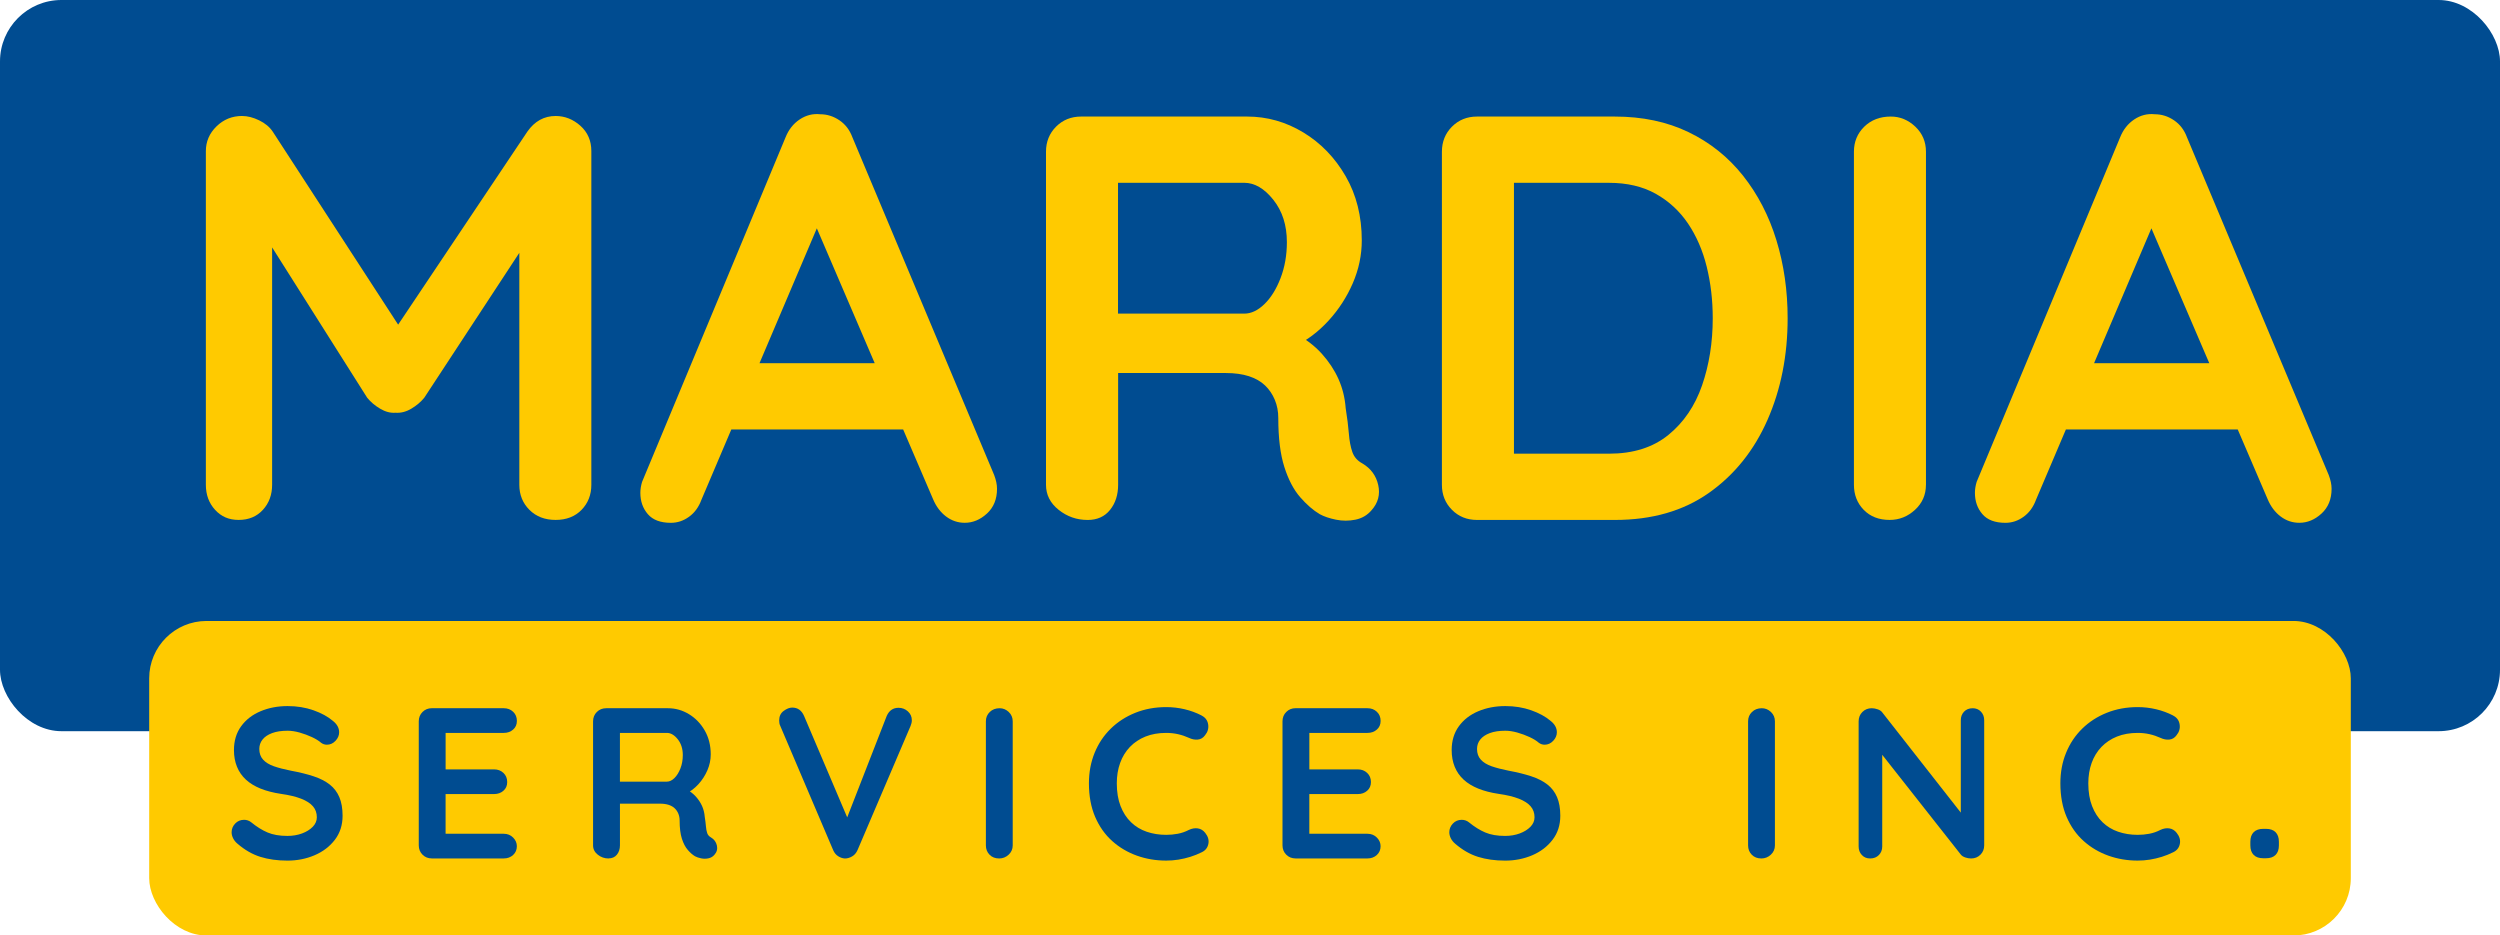 <?xml version="1.0" encoding="UTF-8"?>
<svg id="Layer_2" xmlns="http://www.w3.org/2000/svg" viewBox="0 0 930 348">
  <g id="Layer_1-2" data-name="Layer_1">
    <g>
      <rect width="930" height="272" rx="22.86" ry="22.86" fill="#004c91"/>
      <rect x="55.5" y="231" width="819" height="117" rx="21.33" ry="21.33" fill="#ffca00"/>
      <g>
        <path d="M90.08,43.15c2,0,4.11.54,6.32,1.61,2.21,1.07,3.89,2.47,5.04,4.18l52.09,80.17-10.72-.43,53.38-79.74c2.71-3.86,6.22-5.79,10.5-5.79,3.43,0,6.5,1.22,9.22,3.64,2.71,2.43,4.07,5.57,4.07,9.43v124.12c0,3.72-1.22,6.83-3.64,9.32-2.43,2.5-5.65,3.75-9.65,3.75s-7.25-1.25-9.75-3.75c-2.5-2.5-3.75-5.61-3.75-9.32v-100.97l8.36,1.93-43.73,66.67c-1.29,1.57-2.89,2.93-4.82,4.07-1.93,1.15-3.9,1.64-5.9,1.5-1.86.14-3.75-.35-5.68-1.5-1.93-1.14-3.54-2.5-4.82-4.07l-40.94-64.74,5.57-11.36v108.47c0,3.72-1.15,6.83-3.43,9.32-2.29,2.5-5.29,3.75-9,3.75s-6.5-1.25-8.79-3.75c-2.29-2.5-3.43-5.61-3.43-9.32V56.22c0-3.57,1.32-6.65,3.97-9.22,2.64-2.57,5.82-3.86,9.54-3.86Z" fill="#ffca00"/>
        <path d="M307.23,77.02l-46.3,108.9c-1,2.72-2.54,4.82-4.61,6.32-2.07,1.5-4.32,2.25-6.75,2.25-3.86,0-6.72-1.07-8.57-3.22-1.86-2.14-2.79-4.79-2.79-7.93,0-1.29.21-2.64.64-4.07l53.38-128.19c1.14-2.86,2.89-5.07,5.25-6.65,2.36-1.57,4.89-2.21,7.61-1.93,2.57,0,4.96.75,7.18,2.25,2.21,1.5,3.82,3.61,4.82,6.32l52.73,125.62c.71,1.86,1.07,3.57,1.07,5.14,0,3.86-1.25,6.93-3.75,9.22-2.5,2.29-5.25,3.43-8.25,3.43-2.57,0-4.9-.79-6.97-2.36-2.07-1.57-3.68-3.71-4.82-6.43l-46.09-107.4,6.22-1.29ZM267.57,159.76l11.79-24.65h57.88l4.07,24.65h-73.74Z" fill="#ffca00"/>
        <path d="M404.55,193.42c-4,0-7.58-1.25-10.72-3.75-3.15-2.5-4.72-5.61-4.72-9.32V56.44c0-3.71,1.25-6.82,3.75-9.33,2.5-2.5,5.61-3.75,9.32-3.75h61.74c7.43,0,14.4,1.97,20.9,5.9,6.5,3.93,11.75,9.36,15.76,16.29,4,6.93,6,14.9,6,23.9,0,5.43-1.11,10.72-3.32,15.86-2.22,5.14-5.22,9.79-9,13.93-3.79,4.15-8.04,7.36-12.75,9.65l.21-4.93c4,2.14,7.32,4.68,9.97,7.61,2.64,2.93,4.72,6.08,6.22,9.43,1.5,3.36,2.39,6.97,2.68,10.83.57,3.57.96,6.72,1.18,9.43.21,2.72.64,5,1.29,6.86.64,1.86,1.89,3.29,3.75,4.29,3.14,1.86,5.11,4.54,5.89,8.04.78,3.5-.04,6.61-2.46,9.33-1.57,1.86-3.57,3.04-6,3.54-2.43.5-4.86.5-7.29,0-2.43-.5-4.43-1.18-6-2.04-2.43-1.43-4.86-3.54-7.29-6.32-2.43-2.79-4.39-6.54-5.89-11.25-1.5-4.72-2.25-10.79-2.25-18.22,0-2.43-.43-4.68-1.29-6.75-.86-2.07-2.07-3.86-3.64-5.36-1.57-1.5-3.57-2.64-6-3.43-2.43-.78-5.29-1.18-8.57-1.18h-43.3l3.22-4.93v46.52c0,3.72-1,6.83-3,9.32-2,2.5-4.79,3.75-8.36,3.75ZM412.91,116.67h49.95c2.57,0,5.07-1.18,7.5-3.54,2.43-2.36,4.43-5.57,6-9.65,1.57-4.07,2.36-8.54,2.36-13.4,0-6.29-1.68-11.54-5.04-15.76-3.36-4.21-6.97-6.32-10.83-6.32h-49.52l2.57-6.86v60.67l-3-5.14Z" fill="#ffca00"/>
        <path d="M600.69,43.36c10.29,0,19.43,1.93,27.44,5.79,8,3.86,14.75,9.25,20.26,16.18,5.5,6.93,9.65,14.94,12.43,24.01,2.79,9.08,4.18,18.76,4.18,29.05,0,13.86-2.5,26.47-7.5,37.83-5,11.36-12.25,20.4-21.76,27.12-9.51,6.72-21.19,10.08-35.05,10.08h-51.23c-3.72,0-6.83-1.25-9.32-3.75-2.5-2.5-3.75-5.61-3.75-9.32V56.44c0-3.71,1.25-6.82,3.75-9.33,2.5-2.5,5.61-3.75,9.32-3.75h51.23ZM598.55,168.77c9,0,16.36-2.32,22.08-6.97,5.71-4.64,9.89-10.79,12.54-18.44,2.64-7.64,3.97-15.97,3.97-24.97,0-6.72-.75-13.11-2.25-19.19-1.5-6.07-3.83-11.43-6.97-16.08-3.15-4.64-7.15-8.32-12-11.04-4.86-2.71-10.65-4.07-17.36-4.07h-37.51l2.14-1.93v105.04l-1.29-2.36h36.66Z" fill="#ffca00"/>
        <path d="M716.45,180.34c0,3.72-1.36,6.83-4.07,9.32-2.72,2.5-5.86,3.75-9.43,3.75-4,0-7.22-1.25-9.65-3.75-2.43-2.5-3.64-5.61-3.64-9.32V56.44c0-3.71,1.29-6.82,3.86-9.33,2.57-2.5,5.86-3.75,9.86-3.75,3.43,0,6.46,1.25,9.11,3.75,2.64,2.5,3.97,5.61,3.97,9.33v123.9Z" fill="#ffca00"/>
        <path d="M803.69,77.02l-46.3,108.9c-1,2.72-2.54,4.82-4.61,6.32-2.07,1.5-4.32,2.25-6.75,2.25-3.86,0-6.72-1.07-8.57-3.22-1.86-2.14-2.79-4.79-2.79-7.93,0-1.29.21-2.64.64-4.07l53.38-128.19c1.14-2.86,2.89-5.07,5.25-6.65,2.36-1.57,4.89-2.21,7.61-1.93,2.57,0,4.96.75,7.18,2.25,2.21,1.5,3.82,3.61,4.82,6.32l52.73,125.62c.71,1.86,1.07,3.57,1.07,5.14,0,3.86-1.25,6.93-3.75,9.22-2.5,2.29-5.25,3.43-8.25,3.43-2.57,0-4.9-.79-6.97-2.36-2.07-1.57-3.68-3.71-4.82-6.43l-46.09-107.4,6.22-1.29ZM764.03,159.76l11.79-24.65h57.88l4.07,24.65h-73.74Z" fill="#ffca00"/>
      </g>
      <g>
        <path d="M106.92,320.15c-3.73,0-7.08-.47-10.06-1.4-2.98-.93-5.83-2.57-8.54-4.91-.69-.58-1.23-1.25-1.6-2-.37-.75-.56-1.49-.56-2.24,0-1.22.44-2.3,1.32-3.23.88-.93,1.98-1.4,3.31-1.4,1.01,0,1.92.32,2.71.96,2.02,1.65,4.03,2.9,6.03,3.75,2,.85,4.46,1.28,7.39,1.28,1.97,0,3.78-.31,5.43-.92,1.65-.61,2.98-1.44,3.99-2.47,1.01-1.04,1.52-2.22,1.52-3.55,0-1.6-.48-2.95-1.44-4.07s-2.42-2.06-4.39-2.83c-1.97-.77-4.47-1.37-7.51-1.8-2.87-.43-5.4-1.08-7.59-1.96-2.18-.88-4.01-2-5.47-3.35-1.46-1.36-2.57-2.95-3.31-4.79-.75-1.84-1.12-3.9-1.12-6.19,0-3.46.89-6.41,2.67-8.86,1.78-2.45,4.19-4.31,7.23-5.59s6.39-1.92,10.06-1.92c3.46,0,6.67.52,9.62,1.56,2.95,1.04,5.36,2.36,7.23,3.95,1.54,1.22,2.32,2.63,2.32,4.23,0,1.17-.45,2.23-1.36,3.19-.91.96-1.97,1.44-3.19,1.44-.8,0-1.52-.24-2.16-.72-.85-.75-2-1.45-3.43-2.12-1.44-.67-2.95-1.22-4.55-1.68-1.6-.45-3.09-.68-4.47-.68-2.29,0-4.22.29-5.79.88-1.57.59-2.75,1.38-3.55,2.4-.8,1.01-1.2,2.18-1.2,3.51,0,1.6.47,2.92,1.4,3.95.93,1.04,2.28,1.86,4.03,2.48,1.76.61,3.86,1.16,6.31,1.64,3.19.59,6,1.28,8.42,2.08,2.42.8,4.43,1.82,6.03,3.07,1.6,1.25,2.79,2.82,3.59,4.71.8,1.89,1.2,4.19,1.2,6.91,0,3.46-.96,6.44-2.87,8.94-1.92,2.5-4.43,4.42-7.55,5.75-3.11,1.33-6.48,2-10.1,2Z" fill="#004c91"/>
        <path d="M160.66,263.46h26.75c1.38,0,2.54.44,3.47,1.32.93.88,1.4,2.01,1.4,3.39s-.47,2.41-1.4,3.23c-.93.83-2.09,1.24-3.47,1.24h-22.36l.72-1.36v15.57l-.64-.64h18.68c1.38,0,2.54.44,3.47,1.32.93.88,1.4,2.01,1.4,3.39s-.47,2.41-1.4,3.23c-.93.83-2.09,1.24-3.47,1.24h-18.45l.4-.64v16.13l-.64-.72h22.28c1.38,0,2.54.47,3.47,1.4.93.93,1.4,2.01,1.4,3.23,0,1.33-.47,2.42-1.4,3.27-.93.85-2.09,1.28-3.47,1.28h-26.75c-1.38,0-2.54-.47-3.47-1.4-.93-.93-1.4-2.09-1.4-3.47v-46.15c0-1.38.47-2.54,1.4-3.47.93-.93,2.09-1.4,3.47-1.4Z" fill="#004c91"/>
        <path d="M226.37,319.35c-1.49,0-2.82-.47-3.99-1.4-1.17-.93-1.76-2.09-1.76-3.47v-46.15c0-1.38.47-2.54,1.4-3.47.93-.93,2.09-1.4,3.47-1.4h23c2.77,0,5.36.73,7.79,2.2,2.42,1.46,4.38,3.49,5.87,6.07,1.49,2.58,2.24,5.55,2.24,8.9,0,2.02-.41,3.99-1.24,5.91-.83,1.92-1.94,3.65-3.35,5.19-1.41,1.54-2.99,2.74-4.75,3.59l.08-1.84c1.49.8,2.73,1.74,3.71,2.83.98,1.09,1.76,2.26,2.32,3.51s.89,2.59,1,4.03c.21,1.33.36,2.5.44,3.51.08,1.01.24,1.86.48,2.56.24.69.7,1.22,1.4,1.6,1.17.69,1.9,1.69,2.2,2.99.29,1.31-.01,2.46-.92,3.47-.59.69-1.33,1.13-2.24,1.32-.91.19-1.81.19-2.71,0-.91-.19-1.65-.44-2.24-.76-.91-.53-1.81-1.32-2.71-2.36-.91-1.04-1.64-2.44-2.2-4.19-.56-1.76-.84-4.02-.84-6.79,0-.91-.16-1.74-.48-2.52-.32-.77-.77-1.44-1.36-2-.59-.56-1.33-.98-2.24-1.28-.91-.29-1.97-.44-3.19-.44h-16.13l1.2-1.84v17.33c0,1.38-.37,2.54-1.12,3.47-.75.93-1.78,1.4-3.11,1.4ZM229.49,290.77h18.6c.96,0,1.89-.44,2.79-1.32.9-.88,1.65-2.08,2.24-3.59.59-1.52.88-3.18.88-4.99,0-2.34-.63-4.3-1.88-5.87-1.25-1.57-2.6-2.36-4.03-2.36h-18.44l.96-2.55v22.6l-1.12-1.92Z" fill="#004c91"/>
        <path d="M334.25,263.3c1.33,0,2.49.44,3.47,1.32.98.88,1.48,1.98,1.48,3.31,0,.69-.16,1.41-.48,2.16l-19.72,46.15c-.48,1.07-1.16,1.85-2.04,2.36-.88.51-1.77.76-2.67.76-.85-.05-1.68-.33-2.48-.84-.8-.5-1.41-1.24-1.84-2.2l-19.72-46.31c-.16-.32-.27-.65-.32-1-.05-.35-.08-.68-.08-1,0-1.54.56-2.73,1.68-3.55,1.12-.83,2.18-1.24,3.19-1.24,2.02,0,3.49,1.04,4.39,3.11l17.49,41.12-2.79.08,16.05-41.2c.9-2.02,2.37-3.03,4.39-3.03Z" fill="#004c91"/>
        <path d="M376.73,314.48c0,1.38-.51,2.54-1.52,3.47-1.01.93-2.18,1.4-3.51,1.4-1.49,0-2.69-.47-3.59-1.4-.91-.93-1.36-2.09-1.36-3.47v-46.15c0-1.38.48-2.54,1.44-3.47.96-.93,2.18-1.4,3.67-1.4,1.28,0,2.41.47,3.39,1.4.98.93,1.48,2.09,1.48,3.47v46.15Z" fill="#004c91"/>
        <path d="M446.99,266.18c1.38.69,2.2,1.78,2.44,3.27.24,1.49-.15,2.85-1.16,4.07-.69.96-1.58,1.49-2.68,1.6-1.09.11-2.2-.11-3.31-.64-1.28-.58-2.62-1.04-4.03-1.36s-2.89-.48-4.43-.48c-2.87,0-5.44.45-7.71,1.36-2.26.91-4.19,2.2-5.79,3.87-1.6,1.68-2.81,3.66-3.63,5.95-.83,2.29-1.24,4.82-1.24,7.58,0,3.25.47,6.07,1.4,8.46.93,2.4,2.22,4.39,3.87,5.99,1.65,1.6,3.59,2.78,5.83,3.55,2.24.77,4.66,1.16,7.27,1.16,1.44,0,2.88-.13,4.31-.4,1.44-.27,2.82-.75,4.15-1.44,1.12-.53,2.22-.72,3.31-.56,1.09.16,2.01.72,2.76,1.68,1.06,1.33,1.45,2.7,1.16,4.11-.29,1.41-1.1,2.44-2.43,3.07-1.38.69-2.81,1.26-4.27,1.72-1.46.45-2.94.8-4.43,1.04-1.49.24-3.01.36-4.55.36-3.83,0-7.47-.61-10.9-1.84s-6.5-3.03-9.18-5.43c-2.69-2.4-4.8-5.39-6.35-8.98-1.54-3.59-2.32-7.76-2.32-12.5,0-4.1.71-7.88,2.12-11.34,1.41-3.46,3.41-6.45,5.99-8.98,2.58-2.53,5.63-4.5,9.14-5.91,3.51-1.41,7.35-2.12,11.5-2.12,2.34,0,4.63.27,6.87.8,2.24.53,4.34,1.31,6.31,2.32Z" fill="#004c91"/>
        <path d="M481.97,263.46h26.75c1.38,0,2.54.44,3.47,1.32s1.4,2.01,1.4,3.39-.47,2.41-1.4,3.23c-.93.83-2.09,1.24-3.47,1.24h-22.36l.72-1.36v15.57l-.64-.64h18.68c1.38,0,2.54.44,3.47,1.32.93.88,1.4,2.01,1.4,3.39s-.47,2.41-1.4,3.23c-.93.83-2.09,1.24-3.47,1.24h-18.45l.4-.64v16.13l-.64-.72h22.28c1.38,0,2.54.47,3.47,1.4.93.93,1.4,2.01,1.4,3.23,0,1.33-.47,2.42-1.4,3.27s-2.09,1.28-3.47,1.28h-26.75c-1.38,0-2.54-.47-3.47-1.4-.93-.93-1.4-2.09-1.4-3.47v-46.15c0-1.38.47-2.54,1.4-3.47.93-.93,2.09-1.4,3.47-1.4Z" fill="#004c91"/>
        <path d="M559.9,320.15c-3.73,0-7.08-.47-10.06-1.4-2.98-.93-5.83-2.57-8.54-4.91-.69-.58-1.22-1.25-1.6-2-.37-.75-.56-1.49-.56-2.24,0-1.22.44-2.3,1.32-3.23.88-.93,1.98-1.4,3.31-1.4,1.01,0,1.92.32,2.71.96,2.02,1.65,4.03,2.9,6.03,3.75,2,.85,4.46,1.28,7.39,1.28,1.97,0,3.78-.31,5.43-.92,1.65-.61,2.98-1.44,3.99-2.47,1.01-1.04,1.52-2.22,1.52-3.55,0-1.6-.48-2.95-1.44-4.07-.96-1.12-2.42-2.06-4.39-2.83-1.97-.77-4.47-1.37-7.51-1.8-2.87-.43-5.4-1.08-7.58-1.96-2.18-.88-4.01-2-5.47-3.35-1.46-1.36-2.57-2.95-3.31-4.79-.75-1.84-1.12-3.9-1.12-6.19,0-3.46.89-6.41,2.67-8.86,1.78-2.45,4.19-4.31,7.23-5.59s6.39-1.92,10.06-1.92c3.46,0,6.67.52,9.62,1.56,2.95,1.04,5.36,2.36,7.23,3.95,1.54,1.22,2.32,2.63,2.32,4.23,0,1.17-.45,2.23-1.36,3.19-.91.96-1.97,1.44-3.19,1.44-.8,0-1.52-.24-2.16-.72-.85-.75-2-1.45-3.43-2.12-1.44-.67-2.96-1.22-4.55-1.68-1.6-.45-3.09-.68-4.47-.68-2.29,0-4.22.29-5.79.88-1.57.59-2.75,1.38-3.55,2.4-.8,1.01-1.2,2.18-1.2,3.51,0,1.6.47,2.92,1.4,3.95.93,1.04,2.28,1.86,4.03,2.48,1.76.61,3.86,1.16,6.31,1.64,3.19.59,6,1.28,8.42,2.08,2.42.8,4.43,1.82,6.03,3.07,1.6,1.25,2.79,2.82,3.59,4.71.8,1.89,1.2,4.19,1.2,6.91,0,3.46-.96,6.44-2.88,8.94-1.92,2.5-4.43,4.42-7.54,5.75-3.11,1.33-6.48,2-10.1,2Z" fill="#004c91"/>
        <path d="M660.27,314.48c0,1.38-.51,2.54-1.52,3.47-1.01.93-2.18,1.4-3.51,1.4-1.49,0-2.69-.47-3.59-1.4-.91-.93-1.36-2.09-1.36-3.47v-46.15c0-1.38.48-2.54,1.44-3.47.96-.93,2.18-1.4,3.67-1.4,1.28,0,2.41.47,3.39,1.4.98.93,1.48,2.09,1.48,3.47v46.15Z" fill="#004c91"/>
        <path d="M733.81,263.46c1.28,0,2.32.43,3.11,1.28.8.85,1.2,1.92,1.2,3.19v46.55c0,1.38-.47,2.54-1.4,3.47s-2.09,1.4-3.47,1.4c-.69,0-1.4-.12-2.12-.36s-1.26-.57-1.64-1l-31.38-39.84,2.08-1.28v38.01c0,1.28-.41,2.34-1.24,3.19-.83.85-1.9,1.28-3.23,1.28s-2.32-.43-3.11-1.28c-.8-.85-1.2-1.92-1.2-3.19v-46.55c0-1.38.47-2.54,1.4-3.47.93-.93,2.09-1.4,3.47-1.4.75,0,1.52.15,2.32.44.8.29,1.38.73,1.76,1.32l30.42,38.81-1.36.96v-37.05c0-1.28.4-2.34,1.2-3.19s1.86-1.28,3.19-1.28Z" fill="#004c91"/>
        <path d="M808.38,266.18c1.38.69,2.2,1.78,2.44,3.27s-.15,2.85-1.16,4.07c-.69.96-1.58,1.49-2.67,1.6-1.09.11-2.2-.11-3.31-.64-1.28-.58-2.62-1.04-4.03-1.36-1.41-.32-2.89-.48-4.43-.48-2.88,0-5.44.45-7.71,1.36-2.26.91-4.19,2.2-5.79,3.87-1.6,1.68-2.81,3.66-3.63,5.95s-1.24,4.82-1.24,7.58c0,3.25.47,6.07,1.4,8.46.93,2.4,2.22,4.39,3.87,5.99,1.65,1.6,3.59,2.78,5.83,3.55,2.24.77,4.66,1.16,7.27,1.16,1.44,0,2.87-.13,4.31-.4,1.44-.27,2.82-.75,4.15-1.44,1.12-.53,2.22-.72,3.31-.56,1.09.16,2.01.72,2.75,1.68,1.06,1.33,1.45,2.7,1.16,4.11-.29,1.41-1.11,2.44-2.44,3.07-1.38.69-2.81,1.26-4.27,1.72-1.46.45-2.94.8-4.43,1.04-1.49.24-3.01.36-4.55.36-3.83,0-7.47-.61-10.9-1.84s-6.5-3.03-9.18-5.43c-2.69-2.4-4.8-5.39-6.35-8.98-1.54-3.59-2.32-7.76-2.32-12.5,0-4.1.7-7.88,2.12-11.34,1.41-3.46,3.41-6.45,5.99-8.98,2.58-2.53,5.63-4.5,9.14-5.91,3.51-1.41,7.35-2.12,11.5-2.12,2.34,0,4.63.27,6.87.8,2.24.53,4.34,1.31,6.31,2.32Z" fill="#004c91"/>
        <path d="M841.92,319.27c-1.54,0-2.73-.41-3.55-1.24-.83-.83-1.24-2.01-1.24-3.55v-1.36c0-1.54.41-2.73,1.24-3.55.82-.83,2.01-1.24,3.55-1.24h1.04c1.54,0,2.73.41,3.55,1.24.82.83,1.24,2.01,1.24,3.55v1.36c0,1.54-.41,2.73-1.24,3.55-.83.83-2.01,1.24-3.55,1.24h-1.04Z" fill="#004c91"/>
      </g>
    </g>
  </g>
</svg>